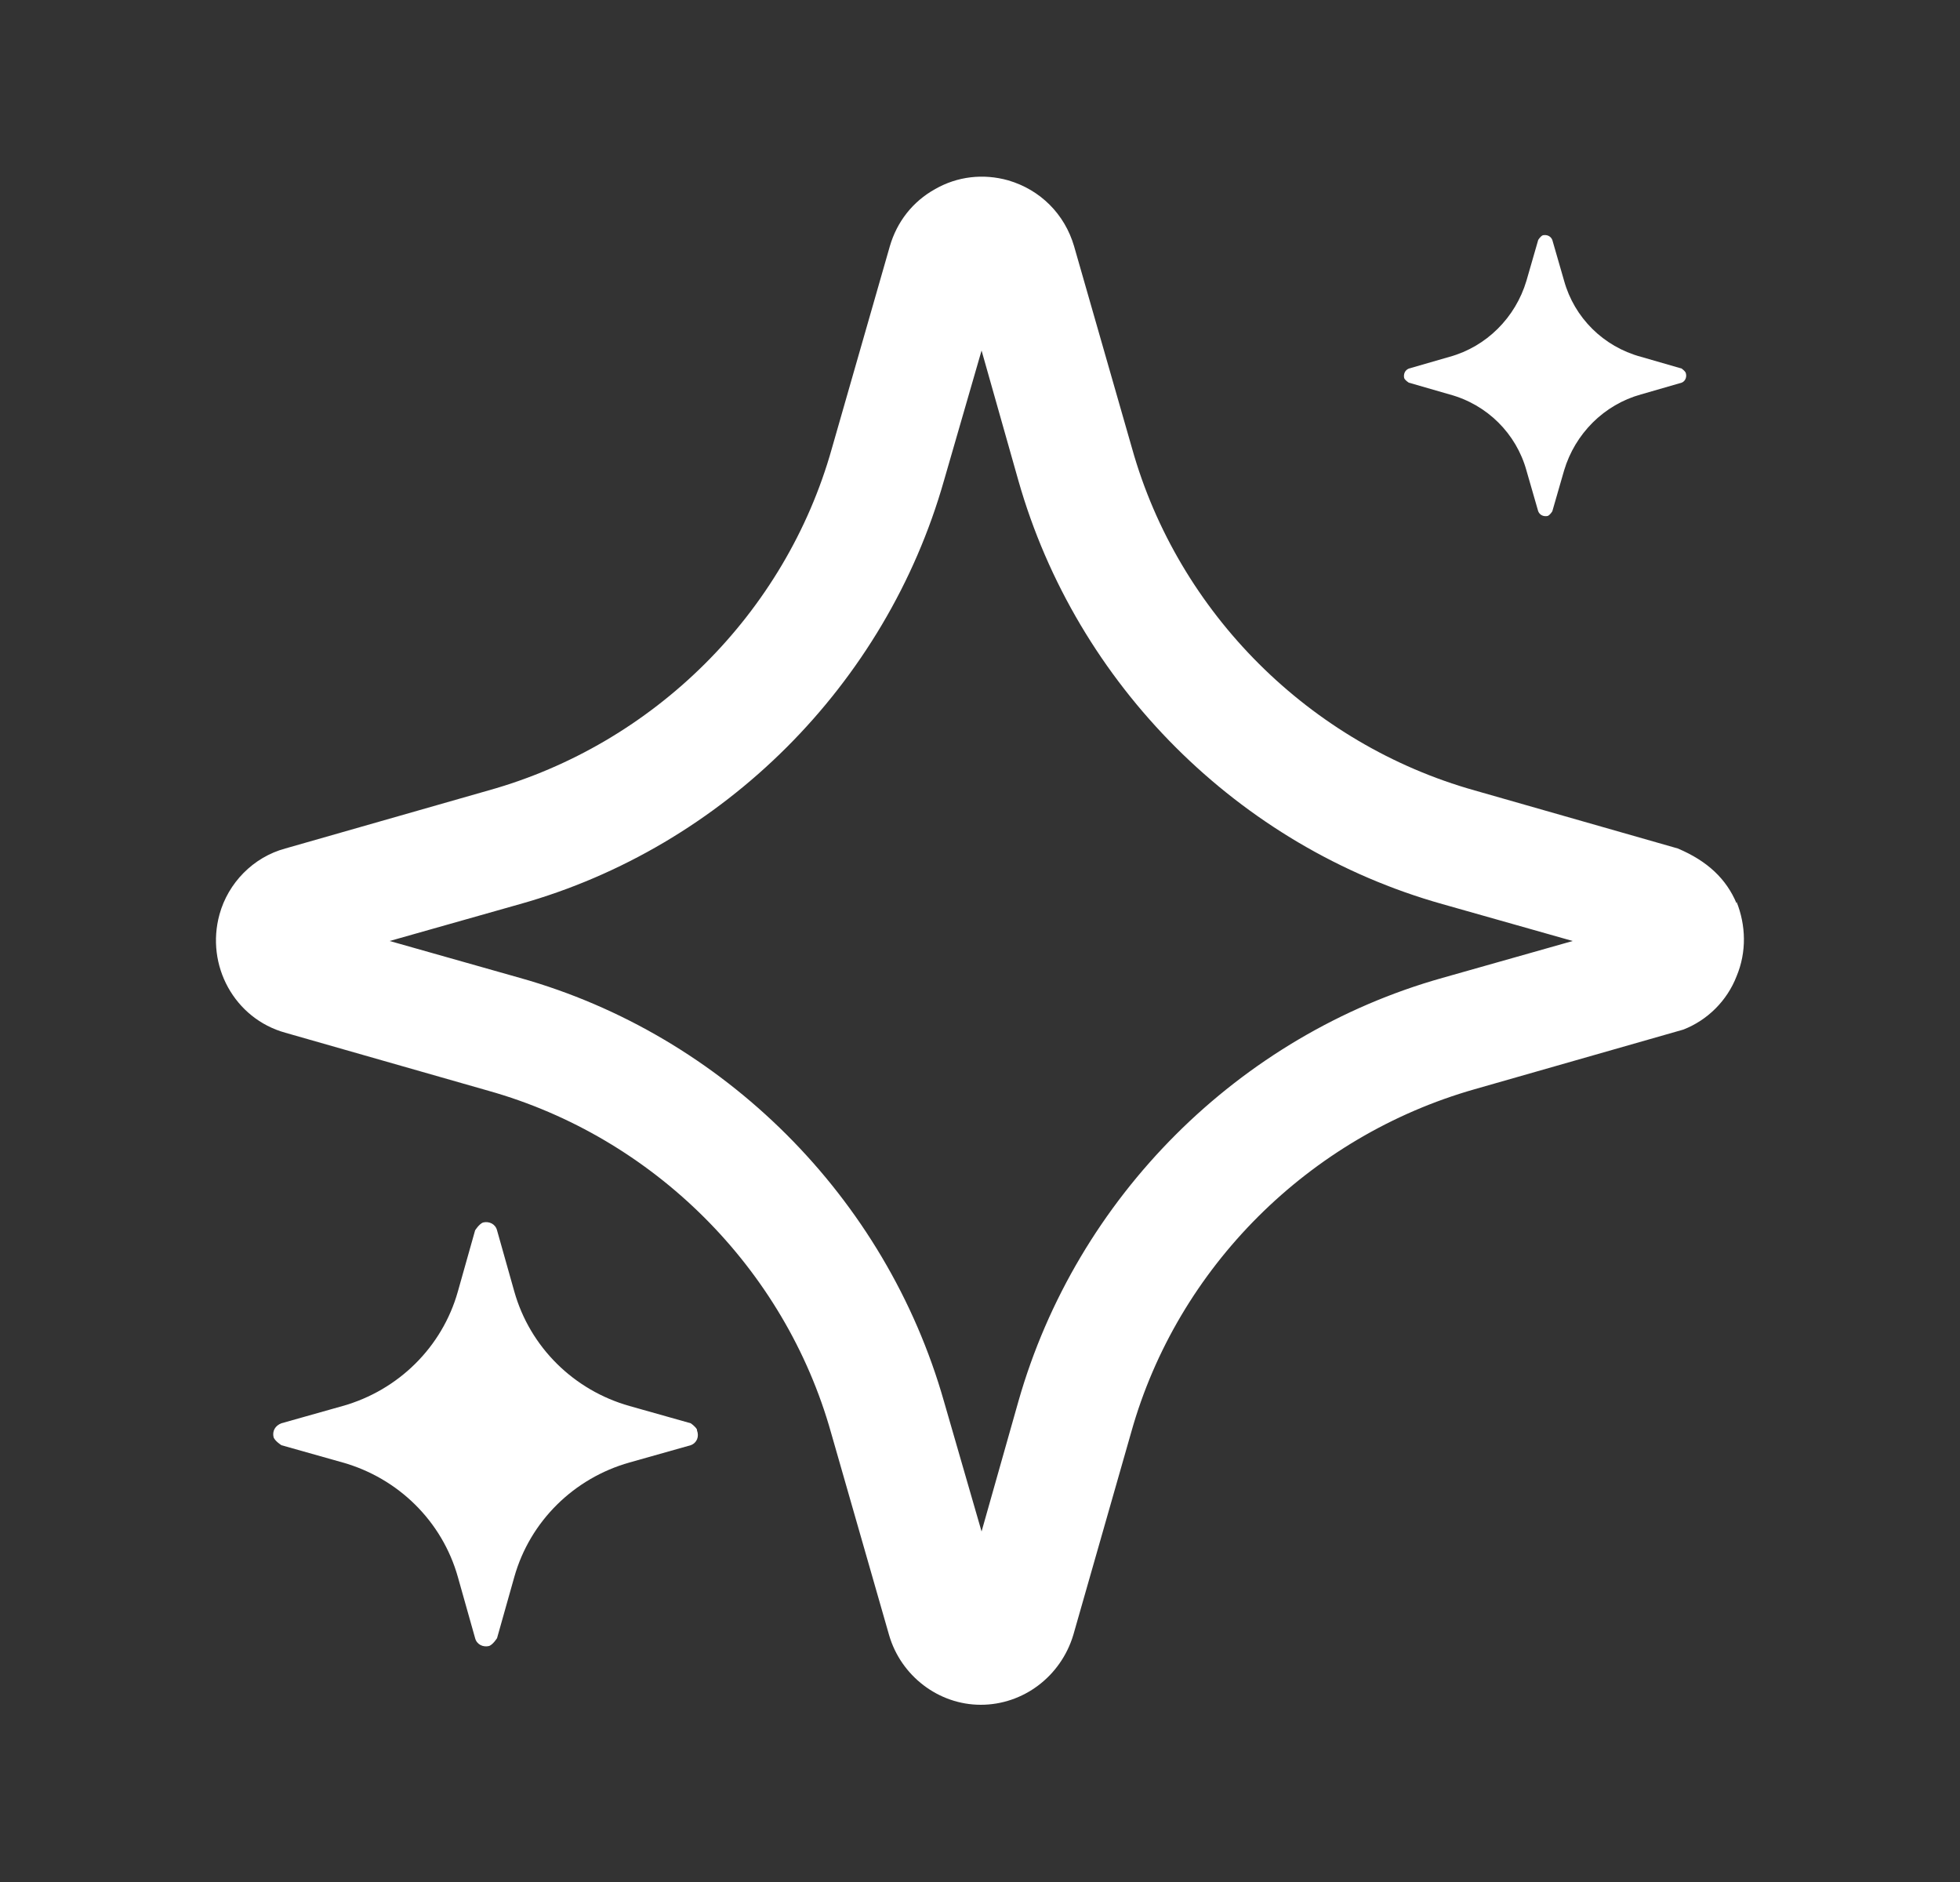 <svg xmlns="http://www.w3.org/2000/svg" width="25" height="24" viewBox="0 0 25 24" fill="none">
  <rect x="0" y="0" width="25" height="24" fill="#333333" stroke="none"/>
  <path d="M22.15 11.52C22.02 11.21 21.78 10.98 21.4 10.82L18.81 10.08C16.71 9.49 15.03 7.82 14.44 5.72L13.7 3.14C13.58 2.73 13.27 2.42 12.86 2.3C12.54 2.21 12.21 2.25 11.93 2.41C11.64 2.57 11.44 2.83 11.35 3.14L10.61 5.72C10.02 7.82 8.34 9.49 6.23 10.08L3.64 10.82C3.23 10.93 2.91 11.26 2.8 11.66C2.62 12.31 2.99 12.99 3.64 13.17L6.23 13.91C8.33 14.5 10.01 16.17 10.6 18.27L11.34 20.85C11.49 21.37 11.97 21.74 12.51 21.74C13.05 21.74 13.53 21.38 13.69 20.85L14.43 18.26C15.02 16.16 16.7 14.49 18.81 13.89L21.47 13.13C21.78 13.01 22.03 12.76 22.15 12.45C22.28 12.14 22.27 11.8 22.15 11.5V11.52ZM18.4 12.47C15.8 13.2 13.73 15.27 12.99 17.87L12.52 19.53L12.04 17.87C11.3 15.27 9.23 13.2 6.63 12.47L4.97 12L6.63 11.53C9.23 10.8 11.3 8.73 12.04 6.13L12.52 4.47L12.99 6.13C13.73 8.73 15.8 10.8 18.4 11.53L20.06 12L18.4 12.47ZM8.89 18.24C8.92 18.32 8.89 18.4 8.81 18.43L8.03 18.65C7.32 18.85 6.76 19.4 6.56 20.11L6.34 20.89C6.34 20.89 6.29 20.97 6.24 20.99C6.16 21.01 6.08 20.97 6.06 20.89L5.84 20.11C5.64 19.4 5.08 18.85 4.37 18.65L3.59 18.43C3.59 18.43 3.51 18.38 3.49 18.33C3.47 18.25 3.51 18.18 3.59 18.15L4.37 17.93C5.08 17.73 5.64 17.18 5.84 16.47L6.06 15.69C6.06 15.69 6.11 15.61 6.16 15.59C6.24 15.57 6.32 15.61 6.34 15.69L6.56 16.47C6.76 17.18 7.32 17.73 8.03 17.93L8.81 18.15C8.81 18.15 8.87 18.19 8.89 18.23V18.24ZM17.97 4.88C17.97 4.88 17.92 4.85 17.91 4.82C17.9 4.77 17.92 4.72 17.97 4.7L18.49 4.55C18.96 4.42 19.33 4.05 19.47 3.58L19.62 3.06C19.62 3.06 19.65 3.01 19.68 3C19.73 2.99 19.78 3.01 19.8 3.06L19.95 3.58C20.08 4.05 20.45 4.42 20.93 4.55L21.45 4.7C21.45 4.7 21.49 4.73 21.5 4.75C21.52 4.8 21.5 4.86 21.45 4.88L20.93 5.03C20.46 5.16 20.09 5.53 19.95 6L19.8 6.52C19.8 6.52 19.77 6.57 19.74 6.58C19.69 6.59 19.64 6.57 19.62 6.52L19.47 6C19.34 5.53 18.97 5.16 18.49 5.03L17.97 4.88Z" fill="white"/>
</svg>
